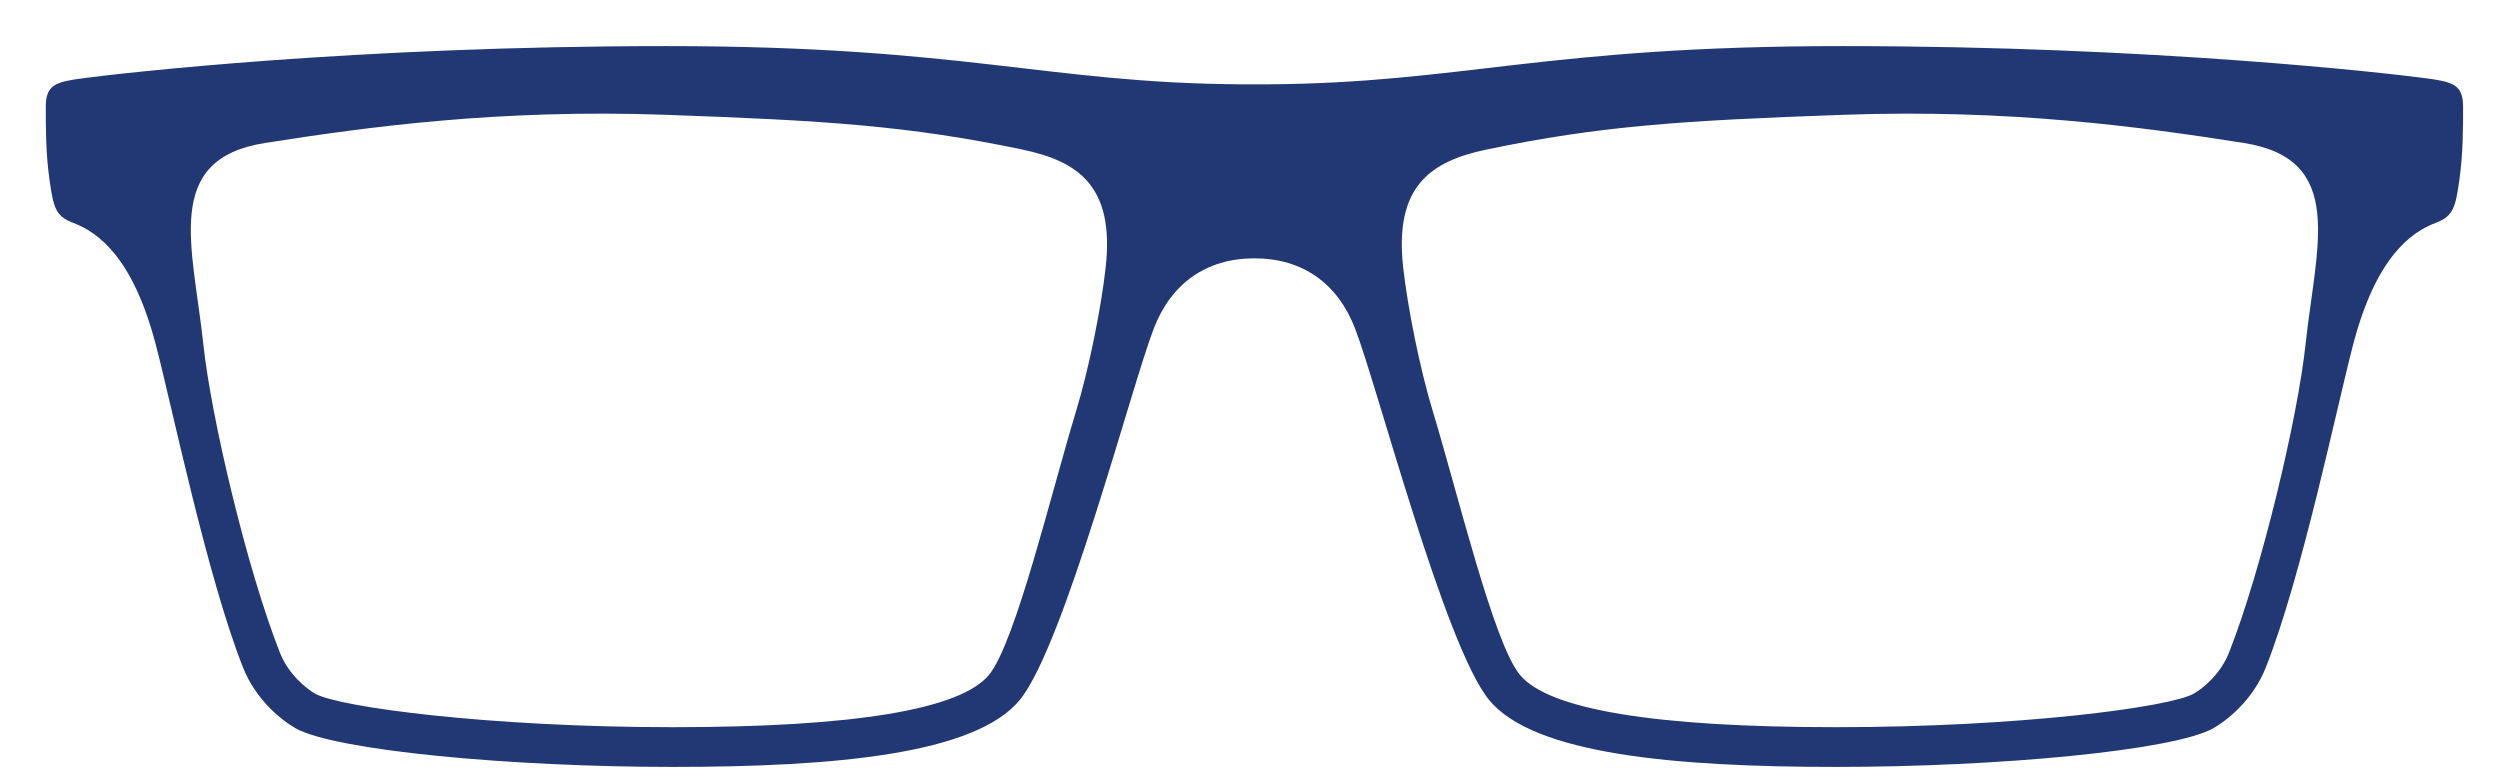 <?xml version="1.0" encoding="UTF-8"?>
<svg width="48px" height="15px" viewBox="0 0 48 15" version="1.1" xmlns="http://www.w3.org/2000/svg" xmlns:xlink="http://www.w3.org/1999/xlink">
    <title>Fill 14</title>
    <g id="Page-1" stroke="none" stroke-width="1" fill="none" fill-rule="evenodd">
        <g id="02-listing-copy" transform="translate(-858, -906)" fill="#223875">
            <g id="Group-6" transform="translate(275, 888.805)">
                <path d="M627.266,23.812 C627.12,25.187 626.431,28.118 625.796,29.728 C625.635,30.135 625.297,30.413 625.122,30.512 C624.662,30.775 621.758,31.157 618.254,31.157 C614.774,31.157 612.731,30.819 612.182,30.152 C611.674,29.536 610.987,26.66 610.511,25.095 C610.259,24.265 610.027,23.099 609.941,22.329 C609.767,20.766 610.471,20.291 611.542,20.066 C613.722,19.61 615.319,19.508 618.401,19.399 C621.576,19.286 624.114,19.63 626.086,19.941 C628.059,20.253 627.465,21.931 627.266,23.812 M604.229,22.329 C604.144,23.099 603.911,24.265 603.659,25.095 C603.183,26.66 602.496,29.536 601.989,30.152 C601.439,30.819 599.396,31.157 595.917,31.157 C592.412,31.157 589.508,30.775 589.048,30.512 C588.874,30.413 588.535,30.135 588.375,29.728 C587.739,28.118 587.05,25.187 586.905,23.812 C586.705,21.931 586.111,20.253 588.084,19.941 C590.056,19.63 592.595,19.286 595.769,19.399 C598.851,19.508 600.448,19.61 602.628,20.066 C603.7,20.291 604.403,20.766 604.229,22.329 M629.558,18.695 C628.859,18.603 624.364,18.08 618.376,18.08 C612.644,18.08 611.096,18.788 607.344,18.814 C607.256,18.815 607.171,18.814 607.085,18.814 C607,18.814 606.915,18.814 606.827,18.814 C603.074,18.788 601.526,18.08 595.794,18.08 C589.806,18.08 585.311,18.603 584.612,18.695 C584.083,18.764 583.879,18.814 583.879,19.241 C583.879,19.669 583.879,20.147 583.952,20.656 C584.024,21.162 584.061,21.345 584.398,21.471 C584.883,21.653 585.552,22.134 585.992,23.815 C586.303,25.003 586.974,28.258 587.665,30.008 C587.918,30.649 588.426,31.035 588.67,31.175 C589.424,31.605 592.8,31.92 595.917,31.92 C599.033,31.92 601.722,31.675 602.577,30.637 C603.433,29.598 604.727,24.596 605.155,23.496 C605.488,22.641 606.155,22.155 607.085,22.155 C608.015,22.155 608.683,22.641 609.015,23.496 C609.443,24.596 610.737,29.598 611.593,30.637 C612.448,31.675 615.137,31.92 618.254,31.92 C621.37,31.92 624.746,31.605 625.5,31.175 C625.744,31.035 626.252,30.649 626.505,30.008 C627.196,28.258 627.868,25.003 628.179,23.815 C628.619,22.134 629.288,21.653 629.772,21.471 C630.109,21.345 630.146,21.162 630.219,20.656 C630.291,20.147 630.291,19.669 630.291,19.241 C630.291,18.814 630.087,18.764 629.558,18.695" id="Fill-14"></path>
            </g>
        </g>
    </g>
</svg>